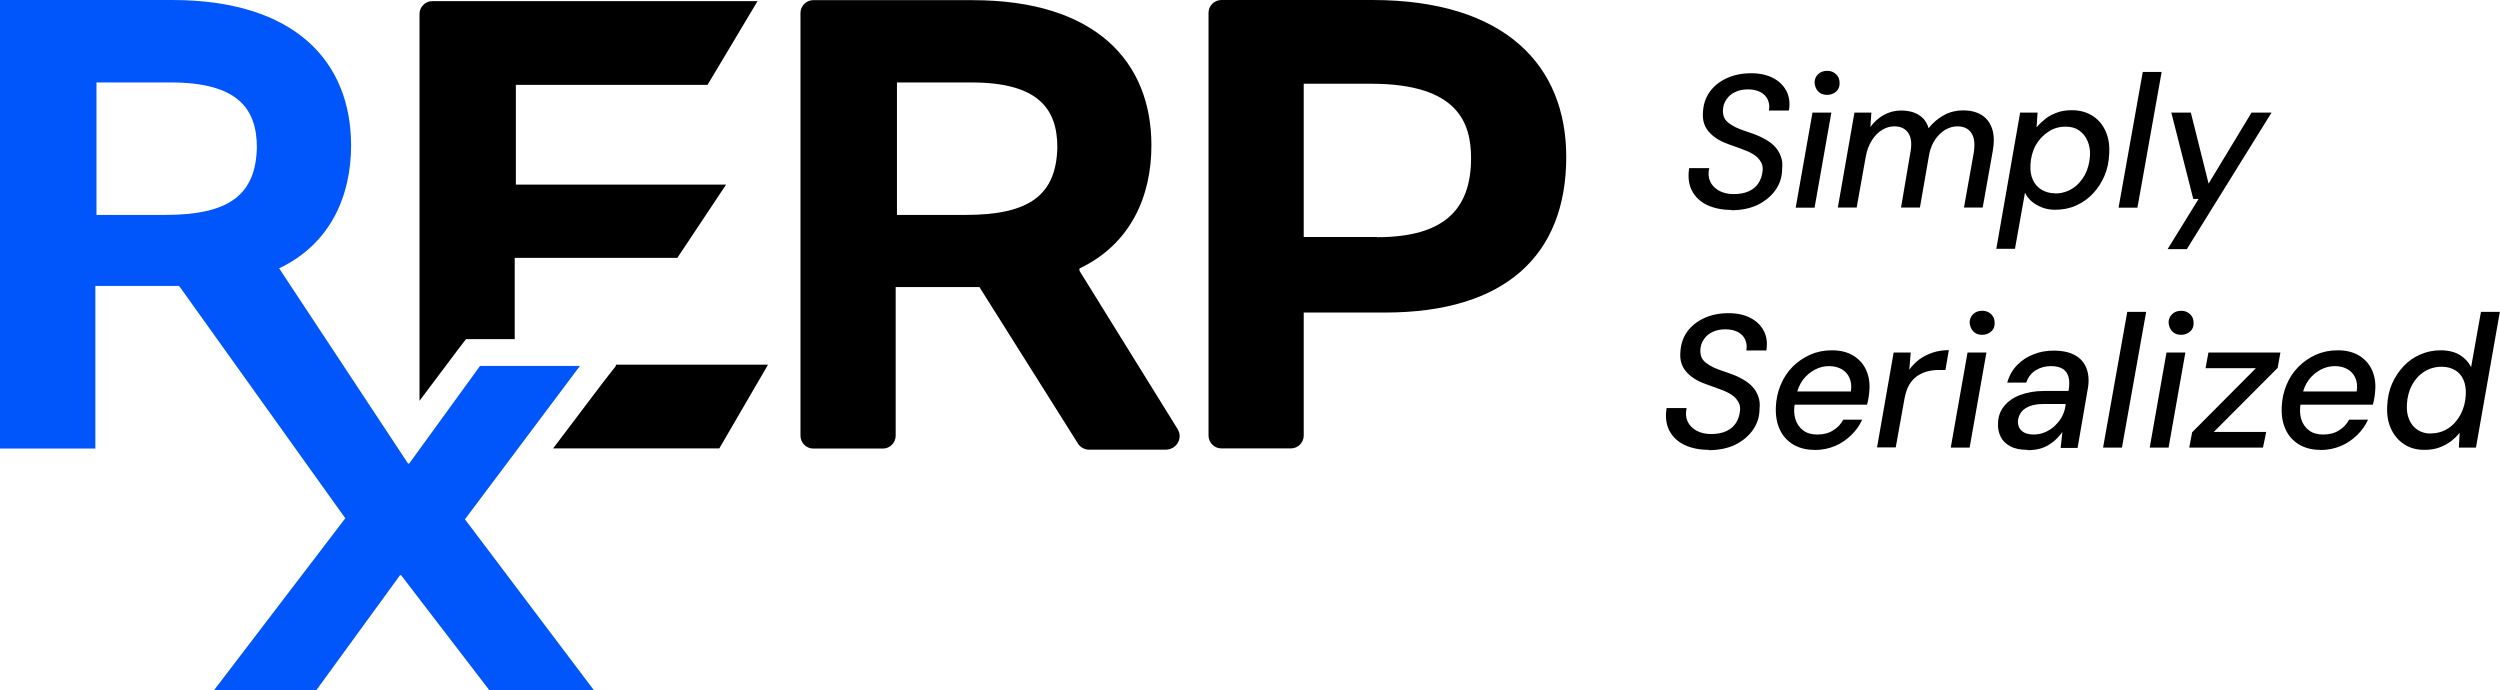 <svg xmlns="http://www.w3.org/2000/svg" id="Layer_2" viewBox="0 0 154.94 42.78"><defs><style>.cls-1{fill:#0055fb;}</style></defs><g id="Layer_1-2"><path d="M38.17,22.68l-.79,1.01-3.1,4.1h10.3l3.02-5.19h-9.43v.07ZM31.97,5.26h11.88L46.95.07h-20.16c-.43,0-.79.36-.79.79v23.98l2.38-3.17.5-.65h3.02v-5.04h10.08l3.02-4.54h-13.03v-6.19Z"></path><path d="M73.02,26.65l-6.12-9.87v-.14c3.17-1.51,4.46-4.46,4.46-7.63,0-5.19-3.46-9-11.09-9h-9.87c-.43,0-.79.36-.79.79v26.21c0,.43.36.79.79.79h4.32c.43,0,.79-.36.79-.79v-9.22h5.19l6.12,9.72c.14.22.43.36.65.36h4.75c.72,0,1.08-.72.79-1.22ZM59.84,13.32h-4.25V5.11h4.61c4.18,0,5.33,1.66,5.33,4.03-.07,2.95-1.73,4.18-5.69,4.18Z"></path><path d="M85.05,0h-9.36c-.43,0-.79.36-.79.79v26.21c0,.43.36.79.79.79h4.32c.43,0,.79-.36.79-.79v-7.63h5.04c7.42,0,11.23-3.53,11.23-9.65,0-5.62-3.74-9.72-12.03-9.72ZM85.34,14.69h-4.54V5.19h4.18c5.4,0,6.19,2.45,6.19,4.61,0,3.17-1.66,4.9-5.83,4.9Z"></path><path class="cls-1" d="M28.81,32.19l3.24-4.32,3.89-5.19h-6.19l-4.39,6.05h-.07l-7.99-12.1c3.17-1.51,4.46-4.46,4.46-7.63C21.75,3.82,18.29,0,10.66,0H0v27.8h5.91v-10.08h5.19l10.3,14.4-8.14,10.66h6.34l5.19-7.13h.07l5.47,7.13h6.48l-7.99-10.59ZM10.23,13.32h-4.25V5.11h4.61c4.18,0,5.33,1.66,5.33,4.03-.07,2.95-1.73,4.18-5.69,4.18Z"></path><path d="M107.31,13.01c-.57,0-1.07-.1-1.5-.3s-.74-.5-.95-.89c-.2-.39-.26-.86-.17-1.4h1.24c-.07.31-.05.59.06.83.11.24.3.43.55.57.26.14.56.21.9.21.37,0,.69-.06.95-.18.26-.12.46-.29.6-.51.14-.22.22-.47.25-.76.02-.19-.01-.37-.09-.51s-.18-.28-.32-.39c-.14-.11-.29-.2-.47-.28-.18-.08-.38-.15-.59-.23-.21-.07-.43-.15-.64-.23-.54-.19-.95-.45-1.23-.78s-.39-.71-.36-1.16c.02-.49.15-.92.41-1.29s.61-.65,1.06-.86c.45-.21.96-.31,1.52-.31.53,0,.98.1,1.35.29s.65.46.83.8c.18.34.24.75.16,1.22h-1.24c.05-.24.02-.46-.07-.67-.09-.2-.24-.36-.45-.47s-.46-.17-.77-.17-.56.05-.79.16c-.23.1-.42.26-.55.46-.14.2-.21.42-.22.67,0,.18.02.33.08.46s.15.23.27.33c.12.09.26.18.42.26.16.08.35.15.55.22.2.07.42.14.65.23.25.09.48.2.7.33s.41.27.56.44c.16.17.28.37.36.6.09.23.11.48.08.77,0,.5-.15.94-.42,1.32s-.64.68-1.1.91c-.47.22-1.01.33-1.64.33Z"></path><path d="M111.29,12.87l1.04-5.89h1.17l-1.04,5.89h-1.17ZM113.23,5.88c-.23,0-.41-.07-.54-.21-.14-.14-.21-.32-.23-.54,0-.21.07-.39.22-.53.14-.14.33-.21.57-.21.21,0,.39.07.54.21.15.14.22.32.22.53.01.22-.05.4-.21.54-.16.14-.34.21-.56.21Z"></path><path d="M113.9,12.87l1.03-5.89h1.05l-.06.89c.23-.32.51-.57.84-.75.33-.18.68-.27,1.06-.27.29,0,.55.04.78.12.23.08.43.21.59.37.16.17.27.37.34.61.26-.35.59-.62.96-.82s.77-.29,1.17-.29c.45,0,.83.09,1.14.28s.53.47.66.85c.13.38.14.85.04,1.41l-.62,3.48h-1.16l.6-3.36c.09-.55.05-.96-.13-1.24-.18-.28-.47-.43-.87-.43-.26,0-.5.07-.74.2-.24.14-.44.33-.62.58-.18.25-.31.56-.39.92l-.58,3.33h-1.17l.57-3.36c.11-.55.07-.96-.11-1.24-.18-.28-.47-.43-.87-.43-.26,0-.52.07-.76.22-.25.15-.46.36-.64.65-.18.28-.31.63-.38,1.03l-.56,3.13h-1.17Z"></path><path d="M123.72,15.44l1.48-8.46h1.08l-.06.91c.16-.19.35-.37.55-.53s.44-.28.71-.38c.26-.1.57-.15.91-.15.51,0,.94.12,1.3.35.36.23.63.55.81.96.18.4.25.86.22,1.37-.02.5-.11.96-.29,1.38-.18.42-.42.79-.72,1.11s-.65.56-1.05.74c-.4.18-.83.26-1.3.26-.3,0-.57-.05-.82-.15s-.46-.22-.64-.38c-.18-.16-.31-.33-.4-.53l-.62,3.48h-1.17ZM127.36,11.99c.4,0,.75-.1,1.07-.3s.57-.48.77-.83c.19-.35.3-.76.33-1.21.02-.35-.04-.66-.16-.93-.12-.27-.29-.48-.52-.64-.23-.16-.5-.23-.83-.23-.4,0-.76.1-1.08.32-.32.21-.58.49-.78.84-.19.35-.3.76-.32,1.21-.02.36.03.67.15.93.12.26.3.47.54.61s.52.22.83.22Z"></path><path d="M131.3,12.87l1.5-8.41h1.17l-1.5,8.41h-1.17Z"></path><path d="M134.34,15.44l1.92-3.11h-.33l-1.36-5.35h1.21l1.1,4.4,2.66-4.4h1.24l-5.25,8.46h-1.2Z"></path><path d="M105.91,27.88c-.57,0-1.07-.1-1.5-.3s-.74-.5-.95-.89c-.2-.39-.26-.86-.17-1.4h1.24c-.07.31-.05.59.06.83.11.24.3.43.55.57.26.14.56.21.9.21.37,0,.69-.06.95-.18.26-.12.46-.29.6-.51.14-.22.22-.47.25-.76.02-.19-.01-.37-.09-.51s-.18-.28-.32-.39c-.14-.11-.29-.2-.47-.28-.18-.08-.38-.15-.59-.23-.21-.07-.43-.15-.64-.23-.54-.19-.95-.45-1.23-.78s-.39-.71-.36-1.16c.02-.49.15-.92.41-1.29s.61-.65,1.06-.86c.45-.21.96-.31,1.52-.31.53,0,.98.1,1.35.29s.65.46.83.8c.18.34.24.75.16,1.22h-1.24c.05-.24.02-.46-.07-.67-.09-.2-.24-.36-.45-.47s-.46-.17-.77-.17-.56.05-.79.16c-.23.1-.42.26-.55.46-.14.2-.21.42-.22.67,0,.18.02.33.08.46s.15.23.27.33c.12.09.26.18.42.26.16.08.35.15.55.22.2.07.42.14.65.23.25.09.48.2.7.33s.41.27.56.44c.16.17.28.37.36.6.09.23.11.48.08.77,0,.5-.15.94-.42,1.32s-.64.68-1.1.91c-.47.22-1.01.33-1.64.33Z"></path><path d="M112.44,27.88c-.5,0-.93-.11-1.3-.33-.37-.22-.65-.53-.83-.92-.19-.4-.27-.86-.25-1.4.02-.49.12-.95.3-1.38.18-.43.42-.8.74-1.12s.67-.56,1.09-.75c.41-.18.86-.27,1.34-.27.53,0,.97.11,1.33.33.36.22.62.51.79.88.17.37.24.78.21,1.23,0,.14-.03.3-.05.47s-.06.32-.1.46h-4.79l.14-.82h3.65c.05-.33.02-.62-.09-.85-.1-.23-.27-.41-.48-.53-.22-.12-.48-.19-.77-.19-.31,0-.61.07-.89.22s-.53.35-.74.63c-.21.28-.35.62-.43,1.05l-.06.33c-.08.4-.07.75.02,1.05.09.3.26.54.49.71s.52.25.87.25c.37,0,.7-.08.97-.25.27-.16.49-.39.64-.67h1.17c-.16.36-.39.68-.68.96s-.62.51-1,.67-.81.25-1.27.25Z"></path><path d="M116.33,27.74l1.03-5.89h1.06l-.09,1.06c.19-.26.4-.47.64-.65.24-.17.52-.31.82-.41.31-.1.64-.15.99-.15l-.21,1.23h-.42c-.24,0-.48.03-.71.09-.23.06-.44.16-.63.29-.19.14-.35.31-.48.53s-.22.49-.29.83l-.55,3.06h-1.17Z"></path><path d="M120.9,27.74l1.04-5.89h1.17l-1.04,5.89h-1.17ZM122.84,20.75c-.23,0-.41-.07-.54-.21-.14-.14-.21-.32-.23-.54,0-.21.07-.39.22-.53.14-.14.33-.21.57-.21.21,0,.39.07.54.21.15.14.22.32.22.53.01.22-.05.4-.21.54-.16.14-.34.21-.56.21Z"></path><path d="M125.66,27.88c-.44,0-.79-.07-1.07-.22-.28-.15-.48-.35-.6-.6-.12-.25-.18-.52-.16-.81,0-.41.13-.77.37-1.07.24-.3.57-.54,1-.7.43-.16.92-.25,1.48-.25h1.52c.06-.35.06-.64,0-.86-.06-.23-.18-.4-.36-.51-.18-.11-.42-.17-.72-.17-.35,0-.66.08-.94.25-.28.17-.48.42-.6.77h-1.18c.12-.43.33-.79.61-1.08.28-.29.62-.52,1.02-.67.39-.16.81-.23,1.26-.23.54,0,.98.1,1.32.29s.58.47.71.83.16.78.07,1.26l-.63,3.65h-1.05l.11-.99c-.11.16-.24.3-.38.44-.14.14-.3.26-.48.37-.17.1-.37.19-.58.24-.21.05-.45.08-.71.08ZM126.04,26.93c.25,0,.49-.05.72-.15s.44-.24.62-.42.33-.37.44-.59c.11-.22.17-.45.2-.69v-.04h-1.38c-.33,0-.61.04-.84.13-.23.09-.41.21-.53.37-.12.16-.19.35-.21.57,0,.25.07.45.25.6.17.15.42.22.74.22Z"></path><path d="M130.34,27.74l1.5-8.41h1.17l-1.5,8.41h-1.17Z"></path><path d="M133.23,27.74l1.04-5.89h1.17l-1.04,5.89h-1.17ZM135.17,20.75c-.23,0-.41-.07-.54-.21-.14-.14-.21-.32-.23-.54,0-.21.07-.39.22-.53.14-.14.33-.21.57-.21.21,0,.39.07.54.21.15.14.22.32.22.53.01.22-.05.4-.21.54-.16.14-.34.21-.56.21Z"></path><path d="M135.68,27.74l.18-.95,3.95-3.97h-3.12l.18-.97h4.46l-.17.95-3.96,3.97h3.25l-.2.97h-4.56Z"></path><path d="M143.79,27.88c-.5,0-.93-.11-1.3-.33-.37-.22-.65-.53-.83-.92-.19-.4-.27-.86-.25-1.4.02-.49.12-.95.3-1.38.18-.43.42-.8.74-1.12s.67-.56,1.09-.75c.41-.18.86-.27,1.34-.27.53,0,.97.11,1.33.33.36.22.62.51.79.88.17.37.24.78.21,1.23,0,.14-.03.3-.05.47s-.06.32-.1.46h-4.79l.14-.82h3.65c.05-.33.02-.62-.09-.85-.1-.23-.27-.41-.48-.53-.22-.12-.48-.19-.77-.19-.31,0-.61.07-.89.22s-.53.35-.74.63c-.21.28-.35.62-.43,1.05l-.06.33c-.08.4-.07.75.02,1.05.09.3.26.54.49.71s.52.25.87.25c.37,0,.7-.08.97-.25.27-.16.49-.39.64-.67h1.17c-.16.36-.39.68-.68.96s-.62.51-1,.67-.81.25-1.27.25Z"></path><path d="M150.25,27.88c-.49,0-.92-.12-1.27-.36-.36-.24-.63-.57-.81-.98-.18-.41-.25-.87-.22-1.38.02-.51.12-.97.3-1.38.18-.41.42-.77.72-1.09s.64-.55,1.03-.72c.39-.17.81-.26,1.25-.26.49,0,.89.1,1.2.29.31.19.54.44.7.75l.61-3.42h1.17l-1.48,8.41h-1.06l.05-.92c-.15.19-.33.36-.53.52-.21.16-.45.29-.72.39-.27.1-.58.15-.93.15ZM150.65,26.86c.41,0,.78-.11,1.09-.32.32-.21.57-.5.76-.86.19-.36.3-.77.32-1.22.02-.35-.03-.65-.14-.91-.11-.26-.28-.46-.51-.6-.23-.14-.51-.22-.84-.22-.4,0-.76.1-1.08.3s-.57.48-.76.83c-.19.35-.3.76-.32,1.21-.02.34.02.65.14.93.12.28.29.49.52.64.23.15.5.23.82.23Z"></path></g></svg>